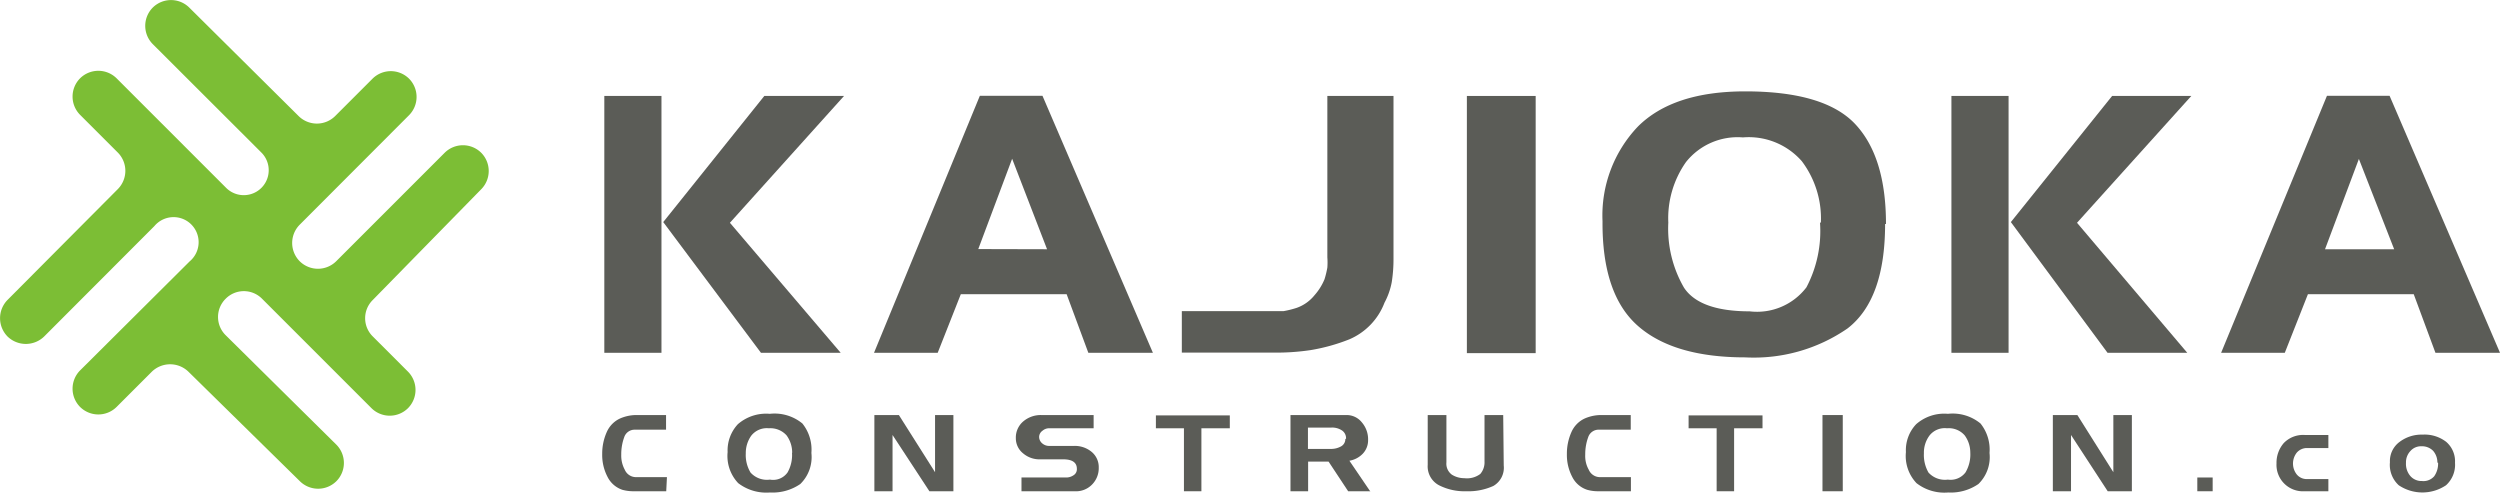<svg xmlns="http://www.w3.org/2000/svg" viewBox="0 0 141.73 27.93"><defs><style>.cls-1{fill:#7cbe35;}.cls-2{fill:#5b5c57;}</style></defs><g id="レイヤー_2" data-name="レイヤー 2"><g id="レイヤー_1-2" data-name="レイヤー 1"><path class="cls-1" d="M27.28,10.73a1.47,1.47,0,0,0,0-2.07h0a1.47,1.47,0,0,0-2.07,0l-6.15,6.15a1.47,1.47,0,0,1-2.07,0l0,0a1.47,1.47,0,0,1,0-2.07l6.2-6.21a1.47,1.47,0,0,0,0-2.07h0a1.47,1.47,0,0,0-2.07,0L19,6.58a1.47,1.47,0,0,1-2.07,0L10.73.43a1.47,1.47,0,0,0-2.07,0h0a1.47,1.47,0,0,0,0,2.07l6.16,6.15a1.41,1.41,0,1,1-2,2L6.61,4.44a1.47,1.47,0,0,0-2.07,0h0a1.47,1.47,0,0,0,0,2.07L6.68,8.65a1.47,1.47,0,0,1,0,2.07L.43,17a1.48,1.48,0,0,0,0,2.08h0a1.49,1.49,0,0,0,2.07,0l6.25-6.26a1.42,1.42,0,1,1,2,2L4.54,21a1.47,1.47,0,0,0,0,2.07h0a1.47,1.47,0,0,0,2.07,0l2-2a1.49,1.49,0,0,1,2.07,0L17,27.28a1.47,1.47,0,0,0,2.07,0h0a1.47,1.47,0,0,0,0-2.07L12.79,19a1.45,1.45,0,0,1,0-2.06l0,0a1.45,1.45,0,0,1,2.07,0l6.2,6.2a1.47,1.47,0,0,0,2.07,0h0a1.47,1.47,0,0,0,0-2.07l-2-2a1.45,1.45,0,0,1,0-2.06Z"/><path class="cls-2" d="M37.5,20H34.26V5.44H37.5V20M47.85,5.44l-6.47,7.19L47.66,20H43.14L37.6,12.59l5.73-7.15Z"/><path class="cls-2" d="M65.36,20H61.7l-1.23-3.32h-6L53.16,20H49.55l6-14.57h3.55L65.36,20m-6-5.87L57.38,9l-1.92,5.12Z"/><path class="cls-2" d="M79,14.68A8.25,8.25,0,0,1,78.9,16a4,4,0,0,1-.41,1.16,3.67,3.67,0,0,1-2,2.08,10.61,10.61,0,0,1-2.2.61,13.17,13.17,0,0,1-2.08.14H67V17.64h4.68c.57,0,.92,0,1.08,0a5.37,5.37,0,0,0,.76-.19,2.27,2.27,0,0,0,1-.71,3.21,3.21,0,0,0,.57-.91,5.21,5.21,0,0,0,.16-.66,3.86,3.86,0,0,0,0-.58V5.44H79Z"/><rect class="cls-2" x="83.16" y="5.44" width="3.9" height="14.58"/><path class="cls-2" d="M106.87,12.7q0,4.28-2.13,5.92a9.34,9.34,0,0,1-5.8,1.64q-4.06,0-6.09-1.79t-2-5.93a7.31,7.31,0,0,1,2-5.36q2-2,6.09-2,4.5,0,6.24,1.86c1.16,1.24,1.74,3.12,1.74,5.66m-3.69-.08a5.4,5.4,0,0,0-1.08-3.48,4,4,0,0,0-3.34-1.35,3.74,3.74,0,0,0-3.23,1.4,5.53,5.53,0,0,0-1,3.43,6.67,6.67,0,0,0,.89,3.69c.59.89,1.83,1.34,3.72,1.34a3.52,3.52,0,0,0,3.22-1.36A6.85,6.85,0,0,0,103.18,12.62Z"/><path class="cls-2" d="M113.87,20h-3.24V5.44h3.24V20M124.23,5.44l-6.48,7.19L124,20h-4.52L114,12.59l5.74-7.15Z"/><path class="cls-2" d="M141.73,20h-3.66l-1.23-3.32h-6L129.53,20h-3.61l6-14.57h3.55L141.73,20m-6-5.87-2-5.12-1.92,5.12Z"/><path class="cls-2" d="M37.77,27.85h-1.9a2.38,2.38,0,0,1-.58-.08,1.46,1.46,0,0,1-.85-.74,2.67,2.67,0,0,1-.3-1.29,3,3,0,0,1,.26-1.25,1.52,1.52,0,0,1,.74-.76,2.32,2.32,0,0,1,.89-.2h1.73v.83H36a.62.62,0,0,0-.61.42,2.83,2.83,0,0,0-.17,1,1.67,1.67,0,0,0,.2.85.69.69,0,0,0,.64.42h1.75Z"/><path class="cls-2" d="M46,25.68a2.13,2.13,0,0,1-.63,1.76,2.77,2.77,0,0,1-1.72.48,2.62,2.62,0,0,1-1.8-.53,2.24,2.24,0,0,1-.6-1.76,2.18,2.18,0,0,1,.58-1.58,2.44,2.44,0,0,1,1.81-.59,2.48,2.48,0,0,1,1.85.55A2.37,2.37,0,0,1,46,25.68m-1.09,0a1.65,1.65,0,0,0-.32-1,1.23,1.23,0,0,0-1-.4,1.12,1.12,0,0,0-1,.42,1.69,1.69,0,0,0-.31,1,1.93,1.93,0,0,0,.27,1.09,1.25,1.25,0,0,0,1.1.4,1,1,0,0,0,1-.41A2,2,0,0,0,44.9,25.66Z"/><polygon class="cls-2" points="54.05 27.85 52.69 27.85 50.6 24.66 50.6 27.85 49.57 27.85 49.57 23.53 50.96 23.53 53.01 26.77 53.01 23.53 54.05 23.53 54.05 27.85"/><path class="cls-2" d="M62.29,26.51a1.32,1.32,0,0,1-.37.95,1.27,1.27,0,0,1-1,.39H57.91v-.78h2.51a.73.73,0,0,0,.43-.12.4.4,0,0,0,.2-.37q0-.54-.78-.54H59a1.43,1.43,0,0,1-1-.34,1.09,1.09,0,0,1-.41-.86A1.2,1.2,0,0,1,58,23.9a1.53,1.53,0,0,1,1.05-.37H62v.75H59.44a.58.58,0,0,0-.34.14.44.44,0,0,0-.19.34.48.48,0,0,0,.17.37.59.59,0,0,0,.41.15h1.4a1.49,1.49,0,0,1,1,.34A1.12,1.12,0,0,1,62.29,26.51Z"/><polygon class="cls-2" points="69.72 24.28 68.11 24.28 68.11 27.85 67.12 27.85 67.12 24.28 65.53 24.28 65.53 23.55 69.72 23.55 69.72 24.28"/><path class="cls-2" d="M77.65,27.85H76.43l-1.11-1.68H74.16v1.68h-1V23.53h3.16a1.1,1.1,0,0,1,.89.42,1.47,1.47,0,0,1,.35,1,1.1,1.1,0,0,1-.3.77,1.37,1.37,0,0,1-.76.4l1.19,1.75m-1.38-3a.53.53,0,0,0-.22-.46,1,1,0,0,0-.61-.17H74.15v1.21h1.32a1.15,1.15,0,0,0,.55-.14A.47.47,0,0,0,76.27,24.89Z"/><path class="cls-2" d="M85.25,26.39a1.19,1.19,0,0,1-.59,1.16,3.43,3.43,0,0,1-1.54.3,3.19,3.19,0,0,1-1.54-.34,1.21,1.21,0,0,1-.64-1.16V23.53H82v2.68a.77.77,0,0,0,.31.7,1.33,1.33,0,0,0,.71.2,1.26,1.26,0,0,0,.9-.24,1,1,0,0,0,.24-.7V23.53h1.06Z"/><path class="cls-2" d="M92.46,27.85h-1.9a2.24,2.24,0,0,1-.57-.08,1.44,1.44,0,0,1-.86-.74,2.67,2.67,0,0,1-.3-1.29,3,3,0,0,1,.26-1.25,1.52,1.52,0,0,1,.74-.76,2.32,2.32,0,0,1,.89-.2h1.73v.83H90.66a.62.62,0,0,0-.62.42,2.83,2.83,0,0,0-.17,1,1.57,1.57,0,0,0,.2.85.69.69,0,0,0,.64.42h1.75Z"/><polygon class="cls-2" points="99.92 24.28 98.31 24.28 98.31 27.85 97.32 27.85 97.32 24.28 95.73 24.28 95.73 23.55 99.92 23.55 99.92 24.28"/><rect class="cls-2" x="103.32" y="23.53" width="1.15" height="4.32"/><path class="cls-2" d="M112.79,25.68a2.13,2.13,0,0,1-.63,1.76,2.76,2.76,0,0,1-1.71.48,2.58,2.58,0,0,1-1.8-.53,2.24,2.24,0,0,1-.6-1.76,2.14,2.14,0,0,1,.58-1.58,2.41,2.41,0,0,1,1.8-.59,2.48,2.48,0,0,1,1.85.55,2.37,2.37,0,0,1,.51,1.67m-1.09,0a1.65,1.65,0,0,0-.32-1,1.19,1.19,0,0,0-1-.4,1.1,1.1,0,0,0-1,.42,1.63,1.63,0,0,0-.31,1,2,2,0,0,0,.26,1.09,1.26,1.26,0,0,0,1.1.4,1.06,1.06,0,0,0,1-.41A2,2,0,0,0,111.7,25.66Z"/><polygon class="cls-2" points="120.86 27.85 119.49 27.85 117.41 24.66 117.41 27.85 116.38 27.85 116.38 23.53 117.77 23.53 119.81 26.77 119.81 23.53 120.86 23.53 120.86 27.85"/><rect class="cls-2" x="124.57" y="27.07" width="0.87" height="0.78"/><path class="cls-2" d="M132,27.85h-1.35a1.5,1.5,0,0,1-1.59-1.58,1.7,1.7,0,0,1,.41-1.15,1.52,1.52,0,0,1,1.19-.46H132v.74h-1.22a.76.76,0,0,0-.57.26,1,1,0,0,0,0,1.24.73.73,0,0,0,.57.26H132Z"/><path class="cls-2" d="M139.18,26.24a1.57,1.57,0,0,1-.51,1.27,2.4,2.4,0,0,1-2.68,0,1.56,1.56,0,0,1-.5-1.3,1.35,1.35,0,0,1,.55-1.16,2.06,2.06,0,0,1,1.3-.41,2,2,0,0,1,1.34.41,1.45,1.45,0,0,1,.5,1.17m-1,0a1,1,0,0,0-.24-.66.88.88,0,0,0-.66-.26.8.8,0,0,0-.63.27.93.93,0,0,0-.25.67,1.06,1.06,0,0,0,.25.75.84.84,0,0,0,.65.28A.81.81,0,0,0,138,27,1.24,1.24,0,0,0,138.22,26.24Z"/></g></g></svg>